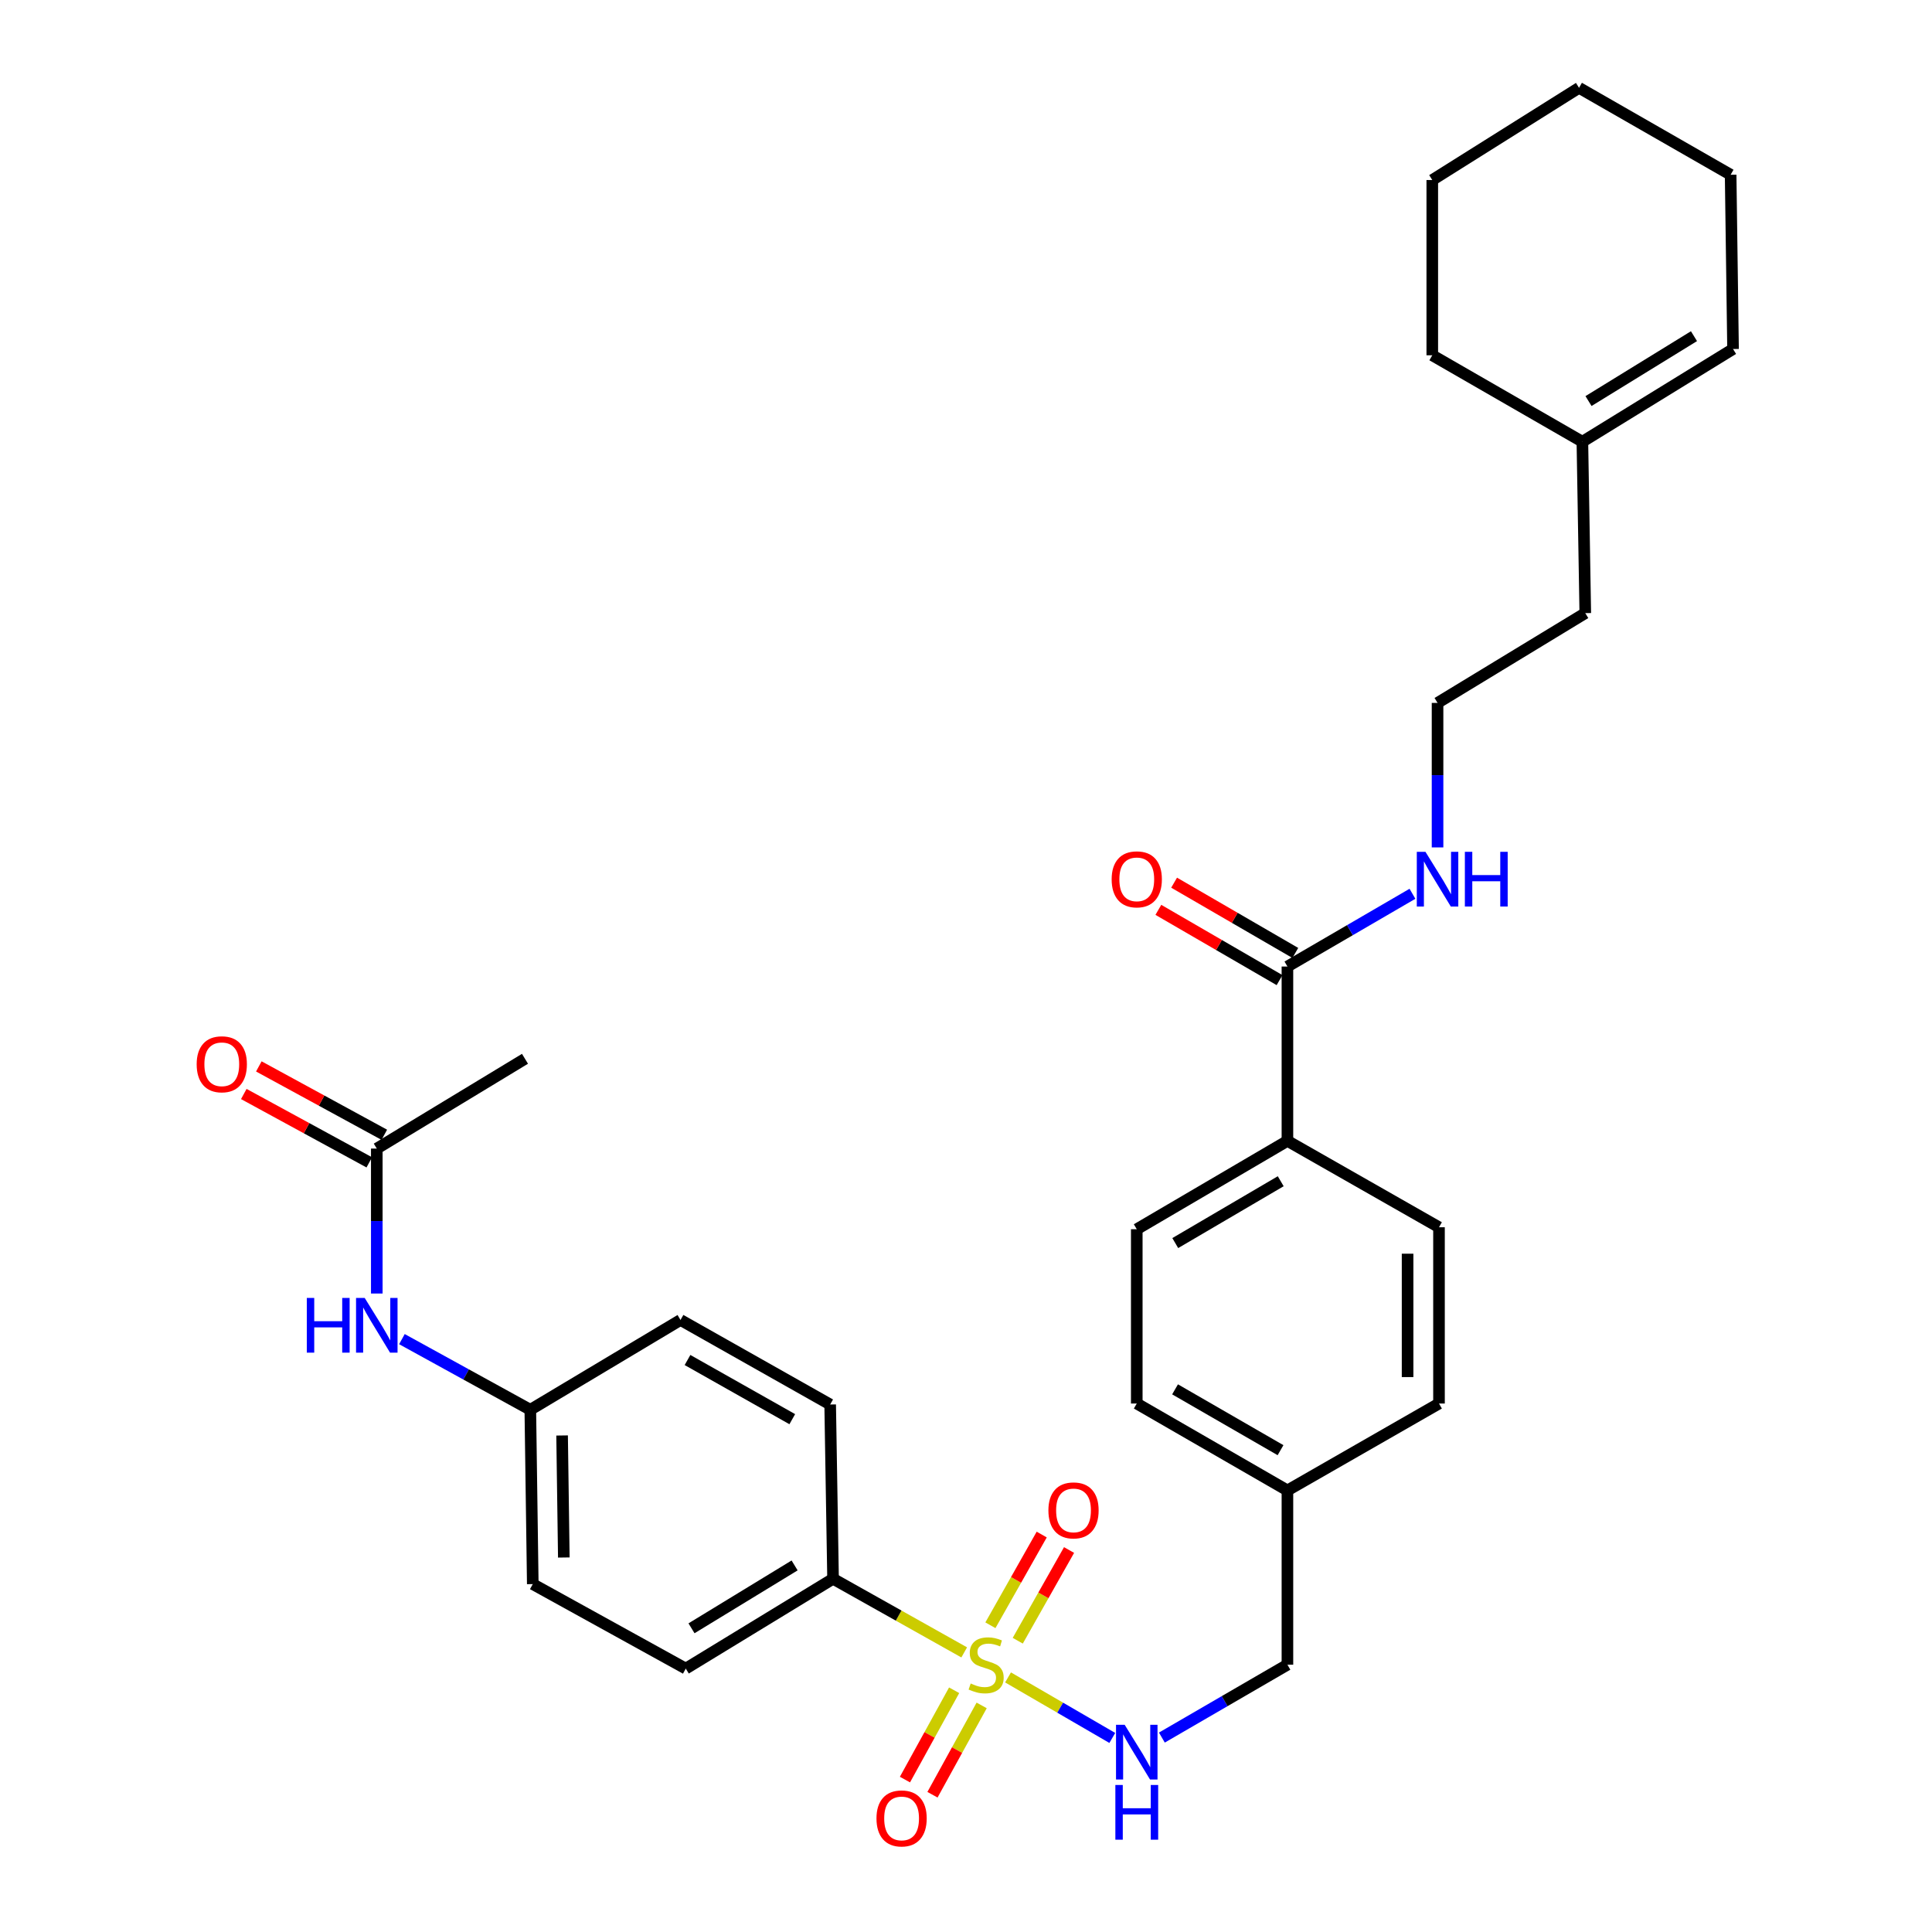 <?xml version='1.0' encoding='iso-8859-1'?>
<svg version='1.1' baseProfile='full'
              xmlns='http://www.w3.org/2000/svg'
                      xmlns:rdkit='http://www.rdkit.org/xml'
                      xmlns:xlink='http://www.w3.org/1999/xlink'
                  xml:space='preserve'
width='1000px' height='1000px' viewBox='0 0 1000 1000'>
<!-- END OF HEADER -->
<rect style='opacity:1.0;fill:#FFFFFF;stroke:none' width='1000' height='1000' x='0' y='0'> </rect>
<path class='bond-0' d='M 521.759,868.228 L 548.741,883.892' style='fill:none;fill-rule:evenodd;stroke:#CCCC00;stroke-width:6px;stroke-linecap:butt;stroke-linejoin:miter;stroke-opacity:1' />
<path class='bond-0' d='M 548.741,883.892 L 575.723,899.556' style='fill:none;fill-rule:evenodd;stroke:#0000FF;stroke-width:6px;stroke-linecap:butt;stroke-linejoin:miter;stroke-opacity:1' />
<path class='bond-2' d='M 499.073,855.277 L 465.13,836.225' style='fill:none;fill-rule:evenodd;stroke:#CCCC00;stroke-width:6px;stroke-linecap:butt;stroke-linejoin:miter;stroke-opacity:1' />
<path class='bond-2' d='M 465.13,836.225 L 431.187,817.173' style='fill:none;fill-rule:evenodd;stroke:#000000;stroke-width:6px;stroke-linecap:butt;stroke-linejoin:miter;stroke-opacity:1' />
<path class='bond-3' d='M 493.861,874.875 L 481.133,897.992' style='fill:none;fill-rule:evenodd;stroke:#CCCC00;stroke-width:6px;stroke-linecap:butt;stroke-linejoin:miter;stroke-opacity:1' />
<path class='bond-3' d='M 481.133,897.992 L 468.405,921.11' style='fill:none;fill-rule:evenodd;stroke:#FF0000;stroke-width:6px;stroke-linecap:butt;stroke-linejoin:miter;stroke-opacity:1' />
<path class='bond-3' d='M 508.106,882.718 L 495.378,905.835' style='fill:none;fill-rule:evenodd;stroke:#CCCC00;stroke-width:6px;stroke-linecap:butt;stroke-linejoin:miter;stroke-opacity:1' />
<path class='bond-3' d='M 495.378,905.835 L 482.65,928.953' style='fill:none;fill-rule:evenodd;stroke:#FF0000;stroke-width:6px;stroke-linecap:butt;stroke-linejoin:miter;stroke-opacity:1' />
<path class='bond-4' d='M 526.788,849.235 L 540.066,825.76' style='fill:none;fill-rule:evenodd;stroke:#CCCC00;stroke-width:6px;stroke-linecap:butt;stroke-linejoin:miter;stroke-opacity:1' />
<path class='bond-4' d='M 540.066,825.76 L 553.345,802.285' style='fill:none;fill-rule:evenodd;stroke:#FF0000;stroke-width:6px;stroke-linecap:butt;stroke-linejoin:miter;stroke-opacity:1' />
<path class='bond-4' d='M 512.634,841.229 L 525.913,817.754' style='fill:none;fill-rule:evenodd;stroke:#CCCC00;stroke-width:6px;stroke-linecap:butt;stroke-linejoin:miter;stroke-opacity:1' />
<path class='bond-4' d='M 525.913,817.754 L 539.191,794.278' style='fill:none;fill-rule:evenodd;stroke:#FF0000;stroke-width:6px;stroke-linecap:butt;stroke-linejoin:miter;stroke-opacity:1' />
<path class='bond-18' d='M 601.383,899.367 L 633.877,880.508' style='fill:none;fill-rule:evenodd;stroke:#0000FF;stroke-width:6px;stroke-linecap:butt;stroke-linejoin:miter;stroke-opacity:1' />
<path class='bond-18' d='M 633.877,880.508 L 666.371,861.648' style='fill:none;fill-rule:evenodd;stroke:#000000;stroke-width:6px;stroke-linecap:butt;stroke-linejoin:miter;stroke-opacity:1' />
<path class='bond-1' d='M 666.371,500.276 L 666.371,590.517' style='fill:none;fill-rule:evenodd;stroke:#000000;stroke-width:6px;stroke-linecap:butt;stroke-linejoin:miter;stroke-opacity:1' />
<path class='bond-9' d='M 670.45,493.242 L 639.085,475.056' style='fill:none;fill-rule:evenodd;stroke:#000000;stroke-width:6px;stroke-linecap:butt;stroke-linejoin:miter;stroke-opacity:1' />
<path class='bond-9' d='M 639.085,475.056 L 607.721,456.871' style='fill:none;fill-rule:evenodd;stroke:#FF0000;stroke-width:6px;stroke-linecap:butt;stroke-linejoin:miter;stroke-opacity:1' />
<path class='bond-9' d='M 662.293,507.31 L 630.929,489.124' style='fill:none;fill-rule:evenodd;stroke:#000000;stroke-width:6px;stroke-linecap:butt;stroke-linejoin:miter;stroke-opacity:1' />
<path class='bond-9' d='M 630.929,489.124 L 599.564,470.938' style='fill:none;fill-rule:evenodd;stroke:#FF0000;stroke-width:6px;stroke-linecap:butt;stroke-linejoin:miter;stroke-opacity:1' />
<path class='bond-11' d='M 666.371,500.276 L 698.729,481.447' style='fill:none;fill-rule:evenodd;stroke:#000000;stroke-width:6px;stroke-linecap:butt;stroke-linejoin:miter;stroke-opacity:1' />
<path class='bond-11' d='M 698.729,481.447 L 731.086,462.618' style='fill:none;fill-rule:evenodd;stroke:#0000FF;stroke-width:6px;stroke-linecap:butt;stroke-linejoin:miter;stroke-opacity:1' />
<path class='bond-12' d='M 431.187,817.173 L 354.957,863.663' style='fill:none;fill-rule:evenodd;stroke:#000000;stroke-width:6px;stroke-linecap:butt;stroke-linejoin:miter;stroke-opacity:1' />
<path class='bond-12' d='M 411.286,810.264 L 357.925,842.806' style='fill:none;fill-rule:evenodd;stroke:#000000;stroke-width:6px;stroke-linecap:butt;stroke-linejoin:miter;stroke-opacity:1' />
<path class='bond-13' d='M 431.187,817.173 L 429.696,726.968' style='fill:none;fill-rule:evenodd;stroke:#000000;stroke-width:6px;stroke-linecap:butt;stroke-linejoin:miter;stroke-opacity:1' />
<path class='bond-5' d='M 195.027,594.501 L 195.027,632.013' style='fill:none;fill-rule:evenodd;stroke:#000000;stroke-width:6px;stroke-linecap:butt;stroke-linejoin:miter;stroke-opacity:1' />
<path class='bond-5' d='M 195.027,632.013 L 195.027,669.525' style='fill:none;fill-rule:evenodd;stroke:#0000FF;stroke-width:6px;stroke-linecap:butt;stroke-linejoin:miter;stroke-opacity:1' />
<path class='bond-10' d='M 198.917,587.362 L 166.443,569.668' style='fill:none;fill-rule:evenodd;stroke:#000000;stroke-width:6px;stroke-linecap:butt;stroke-linejoin:miter;stroke-opacity:1' />
<path class='bond-10' d='M 166.443,569.668 L 133.969,551.974' style='fill:none;fill-rule:evenodd;stroke:#FF0000;stroke-width:6px;stroke-linecap:butt;stroke-linejoin:miter;stroke-opacity:1' />
<path class='bond-10' d='M 191.137,601.641 L 158.663,583.947' style='fill:none;fill-rule:evenodd;stroke:#000000;stroke-width:6px;stroke-linecap:butt;stroke-linejoin:miter;stroke-opacity:1' />
<path class='bond-10' d='M 158.663,583.947 L 126.189,566.253' style='fill:none;fill-rule:evenodd;stroke:#FF0000;stroke-width:6px;stroke-linecap:butt;stroke-linejoin:miter;stroke-opacity:1' />
<path class='bond-26' d='M 195.027,594.501 L 271.735,548.03' style='fill:none;fill-rule:evenodd;stroke:#000000;stroke-width:6px;stroke-linecap:butt;stroke-linejoin:miter;stroke-opacity:1' />
<path class='bond-6' d='M 666.371,590.517 L 588.389,636.248' style='fill:none;fill-rule:evenodd;stroke:#000000;stroke-width:6px;stroke-linecap:butt;stroke-linejoin:miter;stroke-opacity:1' />
<path class='bond-6' d='M 662.9,611.404 L 608.312,643.415' style='fill:none;fill-rule:evenodd;stroke:#000000;stroke-width:6px;stroke-linecap:butt;stroke-linejoin:miter;stroke-opacity:1' />
<path class='bond-32' d='M 666.371,590.517 L 744.823,635.227' style='fill:none;fill-rule:evenodd;stroke:#000000;stroke-width:6px;stroke-linecap:butt;stroke-linejoin:miter;stroke-opacity:1' />
<path class='bond-7' d='M 208.034,693.129 L 241.262,711.413' style='fill:none;fill-rule:evenodd;stroke:#0000FF;stroke-width:6px;stroke-linecap:butt;stroke-linejoin:miter;stroke-opacity:1' />
<path class='bond-7' d='M 241.262,711.413 L 274.491,729.696' style='fill:none;fill-rule:evenodd;stroke:#000000;stroke-width:6px;stroke-linecap:butt;stroke-linejoin:miter;stroke-opacity:1' />
<path class='bond-8' d='M 819.038,228.639 L 820.538,317.353' style='fill:none;fill-rule:evenodd;stroke:#000000;stroke-width:6px;stroke-linecap:butt;stroke-linejoin:miter;stroke-opacity:1' />
<path class='bond-14' d='M 819.038,228.639 L 897.021,180.65' style='fill:none;fill-rule:evenodd;stroke:#000000;stroke-width:6px;stroke-linecap:butt;stroke-linejoin:miter;stroke-opacity:1' />
<path class='bond-14' d='M 822.213,207.591 L 876.801,173.999' style='fill:none;fill-rule:evenodd;stroke:#000000;stroke-width:6px;stroke-linecap:butt;stroke-linejoin:miter;stroke-opacity:1' />
<path class='bond-27' d='M 819.038,228.639 L 741.345,183.893' style='fill:none;fill-rule:evenodd;stroke:#000000;stroke-width:6px;stroke-linecap:butt;stroke-linejoin:miter;stroke-opacity:1' />
<path class='bond-24' d='M 744.073,438.619 L 744.073,401.222' style='fill:none;fill-rule:evenodd;stroke:#0000FF;stroke-width:6px;stroke-linecap:butt;stroke-linejoin:miter;stroke-opacity:1' />
<path class='bond-24' d='M 744.073,401.222 L 744.073,363.825' style='fill:none;fill-rule:evenodd;stroke:#000000;stroke-width:6px;stroke-linecap:butt;stroke-linejoin:miter;stroke-opacity:1' />
<path class='bond-20' d='M 354.957,863.663 L 275.764,819.929' style='fill:none;fill-rule:evenodd;stroke:#000000;stroke-width:6px;stroke-linecap:butt;stroke-linejoin:miter;stroke-opacity:1' />
<path class='bond-21' d='M 429.696,726.968 L 352.229,683.216' style='fill:none;fill-rule:evenodd;stroke:#000000;stroke-width:6px;stroke-linecap:butt;stroke-linejoin:miter;stroke-opacity:1' />
<path class='bond-21' d='M 410.079,734.564 L 355.852,703.938' style='fill:none;fill-rule:evenodd;stroke:#000000;stroke-width:6px;stroke-linecap:butt;stroke-linejoin:miter;stroke-opacity:1' />
<path class='bond-28' d='M 897.021,180.65 L 895.774,90.453' style='fill:none;fill-rule:evenodd;stroke:#000000;stroke-width:6px;stroke-linecap:butt;stroke-linejoin:miter;stroke-opacity:1' />
<path class='bond-15' d='M 588.389,636.248 L 588.389,726.462' style='fill:none;fill-rule:evenodd;stroke:#000000;stroke-width:6px;stroke-linecap:butt;stroke-linejoin:miter;stroke-opacity:1' />
<path class='bond-16' d='M 744.823,635.227 L 744.823,726.462' style='fill:none;fill-rule:evenodd;stroke:#000000;stroke-width:6px;stroke-linecap:butt;stroke-linejoin:miter;stroke-opacity:1' />
<path class='bond-16' d='M 728.562,648.912 L 728.562,712.777' style='fill:none;fill-rule:evenodd;stroke:#000000;stroke-width:6px;stroke-linecap:butt;stroke-linejoin:miter;stroke-opacity:1' />
<path class='bond-17' d='M 274.491,729.696 L 352.229,683.216' style='fill:none;fill-rule:evenodd;stroke:#000000;stroke-width:6px;stroke-linecap:butt;stroke-linejoin:miter;stroke-opacity:1' />
<path class='bond-31' d='M 274.491,729.696 L 275.764,819.929' style='fill:none;fill-rule:evenodd;stroke:#000000;stroke-width:6px;stroke-linecap:butt;stroke-linejoin:miter;stroke-opacity:1' />
<path class='bond-31' d='M 290.941,743.002 L 291.833,806.164' style='fill:none;fill-rule:evenodd;stroke:#000000;stroke-width:6px;stroke-linecap:butt;stroke-linejoin:miter;stroke-opacity:1' />
<path class='bond-19' d='M 666.371,861.648 L 666.371,771.443' style='fill:none;fill-rule:evenodd;stroke:#000000;stroke-width:6px;stroke-linecap:butt;stroke-linejoin:miter;stroke-opacity:1' />
<path class='bond-22' d='M 666.371,771.443 L 744.823,726.462' style='fill:none;fill-rule:evenodd;stroke:#000000;stroke-width:6px;stroke-linecap:butt;stroke-linejoin:miter;stroke-opacity:1' />
<path class='bond-23' d='M 666.371,771.443 L 588.389,726.462' style='fill:none;fill-rule:evenodd;stroke:#000000;stroke-width:6px;stroke-linecap:butt;stroke-linejoin:miter;stroke-opacity:1' />
<path class='bond-23' d='M 662.799,750.61 L 608.211,719.123' style='fill:none;fill-rule:evenodd;stroke:#000000;stroke-width:6px;stroke-linecap:butt;stroke-linejoin:miter;stroke-opacity:1' />
<path class='bond-25' d='M 744.073,363.825 L 820.538,317.353' style='fill:none;fill-rule:evenodd;stroke:#000000;stroke-width:6px;stroke-linecap:butt;stroke-linejoin:miter;stroke-opacity:1' />
<path class='bond-29' d='M 741.345,183.893 L 741.345,93.182' style='fill:none;fill-rule:evenodd;stroke:#000000;stroke-width:6px;stroke-linecap:butt;stroke-linejoin:miter;stroke-opacity:1' />
<path class='bond-33' d='M 895.774,90.453 L 817.304,45.455' style='fill:none;fill-rule:evenodd;stroke:#000000;stroke-width:6px;stroke-linecap:butt;stroke-linejoin:miter;stroke-opacity:1' />
<path class='bond-30' d='M 741.345,93.182 L 817.304,45.455' style='fill:none;fill-rule:evenodd;stroke:#000000;stroke-width:6px;stroke-linecap:butt;stroke-linejoin:miter;stroke-opacity:1' />
<path  class='atom-0' d='M 502.425 871.368
Q 502.745 871.488, 504.065 872.048
Q 505.385 872.608, 506.825 872.968
Q 508.305 873.288, 509.745 873.288
Q 512.425 873.288, 513.985 872.008
Q 515.545 870.688, 515.545 868.408
Q 515.545 866.848, 514.745 865.888
Q 513.985 864.928, 512.785 864.408
Q 511.585 863.888, 509.585 863.288
Q 507.065 862.528, 505.545 861.808
Q 504.065 861.088, 502.985 859.568
Q 501.945 858.048, 501.945 855.488
Q 501.945 851.928, 504.345 849.728
Q 506.785 847.528, 511.585 847.528
Q 514.865 847.528, 518.585 849.088
L 517.665 852.168
Q 514.265 850.768, 511.705 850.768
Q 508.945 850.768, 507.425 851.928
Q 505.905 853.048, 505.945 855.008
Q 505.945 856.528, 506.705 857.448
Q 507.505 858.368, 508.625 858.888
Q 509.785 859.408, 511.705 860.008
Q 514.265 860.808, 515.785 861.608
Q 517.305 862.408, 518.385 864.048
Q 519.505 865.648, 519.505 868.408
Q 519.505 872.328, 516.865 874.448
Q 514.265 876.528, 509.905 876.528
Q 507.385 876.528, 505.465 875.968
Q 503.585 875.448, 501.345 874.528
L 502.425 871.368
' fill='#CCCC00'/>
<path  class='atom-1' d='M 582.129 892.749
L 591.409 907.749
Q 592.329 909.229, 593.809 911.909
Q 595.289 914.589, 595.369 914.749
L 595.369 892.749
L 599.129 892.749
L 599.129 921.069
L 595.249 921.069
L 585.289 904.669
Q 584.129 902.749, 582.889 900.549
Q 581.689 898.349, 581.329 897.669
L 581.329 921.069
L 577.649 921.069
L 577.649 892.749
L 582.129 892.749
' fill='#0000FF'/>
<path  class='atom-1' d='M 577.309 923.901
L 581.149 923.901
L 581.149 935.941
L 595.629 935.941
L 595.629 923.901
L 599.469 923.901
L 599.469 952.221
L 595.629 952.221
L 595.629 939.141
L 581.149 939.141
L 581.149 952.221
L 577.309 952.221
L 577.309 923.901
' fill='#0000FF'/>
<path  class='atom-4' d='M 453.664 941.21
Q 453.664 934.41, 457.024 930.61
Q 460.384 926.81, 466.664 926.81
Q 472.944 926.81, 476.304 930.61
Q 479.664 934.41, 479.664 941.21
Q 479.664 948.09, 476.264 952.01
Q 472.864 955.89, 466.664 955.89
Q 460.424 955.89, 457.024 952.01
Q 453.664 948.13, 453.664 941.21
M 466.664 952.69
Q 470.984 952.69, 473.304 949.81
Q 475.664 946.89, 475.664 941.21
Q 475.664 935.65, 473.304 932.85
Q 470.984 930.01, 466.664 930.01
Q 462.344 930.01, 459.984 932.81
Q 457.664 935.61, 457.664 941.21
Q 457.664 946.93, 459.984 949.81
Q 462.344 952.69, 466.664 952.69
' fill='#FF0000'/>
<path  class='atom-5' d='M 542.65 781.777
Q 542.65 774.977, 546.01 771.177
Q 549.37 767.377, 555.65 767.377
Q 561.93 767.377, 565.29 771.177
Q 568.65 774.977, 568.65 781.777
Q 568.65 788.657, 565.25 792.577
Q 561.85 796.457, 555.65 796.457
Q 549.41 796.457, 546.01 792.577
Q 542.65 788.697, 542.65 781.777
M 555.65 793.257
Q 559.97 793.257, 562.29 790.377
Q 564.65 787.457, 564.65 781.777
Q 564.65 776.217, 562.29 773.417
Q 559.97 770.577, 555.65 770.577
Q 551.33 770.577, 548.97 773.377
Q 546.65 776.177, 546.65 781.777
Q 546.65 787.497, 548.97 790.377
Q 551.33 793.257, 555.65 793.257
' fill='#FF0000'/>
<path  class='atom-8' d='M 158.807 671.811
L 162.647 671.811
L 162.647 683.851
L 177.127 683.851
L 177.127 671.811
L 180.967 671.811
L 180.967 700.131
L 177.127 700.131
L 177.127 687.051
L 162.647 687.051
L 162.647 700.131
L 158.807 700.131
L 158.807 671.811
' fill='#0000FF'/>
<path  class='atom-8' d='M 188.767 671.811
L 198.047 686.811
Q 198.967 688.291, 200.447 690.971
Q 201.927 693.651, 202.007 693.811
L 202.007 671.811
L 205.767 671.811
L 205.767 700.131
L 201.887 700.131
L 191.927 683.731
Q 190.767 681.811, 189.527 679.611
Q 188.327 677.411, 187.967 676.731
L 187.967 700.131
L 184.287 700.131
L 184.287 671.811
L 188.767 671.811
' fill='#0000FF'/>
<path  class='atom-10' d='M 575.389 455.14
Q 575.389 448.34, 578.749 444.54
Q 582.109 440.74, 588.389 440.74
Q 594.669 440.74, 598.029 444.54
Q 601.389 448.34, 601.389 455.14
Q 601.389 462.02, 597.989 465.94
Q 594.589 469.82, 588.389 469.82
Q 582.149 469.82, 578.749 465.94
Q 575.389 462.06, 575.389 455.14
M 588.389 466.62
Q 592.709 466.62, 595.029 463.74
Q 597.389 460.82, 597.389 455.14
Q 597.389 449.58, 595.029 446.78
Q 592.709 443.94, 588.389 443.94
Q 584.069 443.94, 581.709 446.74
Q 579.389 449.54, 579.389 455.14
Q 579.389 460.86, 581.709 463.74
Q 584.069 466.62, 588.389 466.62
' fill='#FF0000'/>
<path  class='atom-11' d='M 101.795 550.865
Q 101.795 544.065, 105.155 540.265
Q 108.515 536.465, 114.795 536.465
Q 121.075 536.465, 124.435 540.265
Q 127.795 544.065, 127.795 550.865
Q 127.795 557.745, 124.395 561.665
Q 120.995 565.545, 114.795 565.545
Q 108.555 565.545, 105.155 561.665
Q 101.795 557.785, 101.795 550.865
M 114.795 562.345
Q 119.115 562.345, 121.435 559.465
Q 123.795 556.545, 123.795 550.865
Q 123.795 545.305, 121.435 542.505
Q 119.115 539.665, 114.795 539.665
Q 110.475 539.665, 108.115 542.465
Q 105.795 545.265, 105.795 550.865
Q 105.795 556.585, 108.115 559.465
Q 110.475 562.345, 114.795 562.345
' fill='#FF0000'/>
<path  class='atom-12' d='M 737.813 440.9
L 747.093 455.9
Q 748.013 457.38, 749.493 460.06
Q 750.973 462.74, 751.053 462.9
L 751.053 440.9
L 754.813 440.9
L 754.813 469.22
L 750.933 469.22
L 740.973 452.82
Q 739.813 450.9, 738.573 448.7
Q 737.373 446.5, 737.013 445.82
L 737.013 469.22
L 733.333 469.22
L 733.333 440.9
L 737.813 440.9
' fill='#0000FF'/>
<path  class='atom-12' d='M 758.213 440.9
L 762.053 440.9
L 762.053 452.94
L 776.533 452.94
L 776.533 440.9
L 780.373 440.9
L 780.373 469.22
L 776.533 469.22
L 776.533 456.14
L 762.053 456.14
L 762.053 469.22
L 758.213 469.22
L 758.213 440.9
' fill='#0000FF'/>
</svg>
